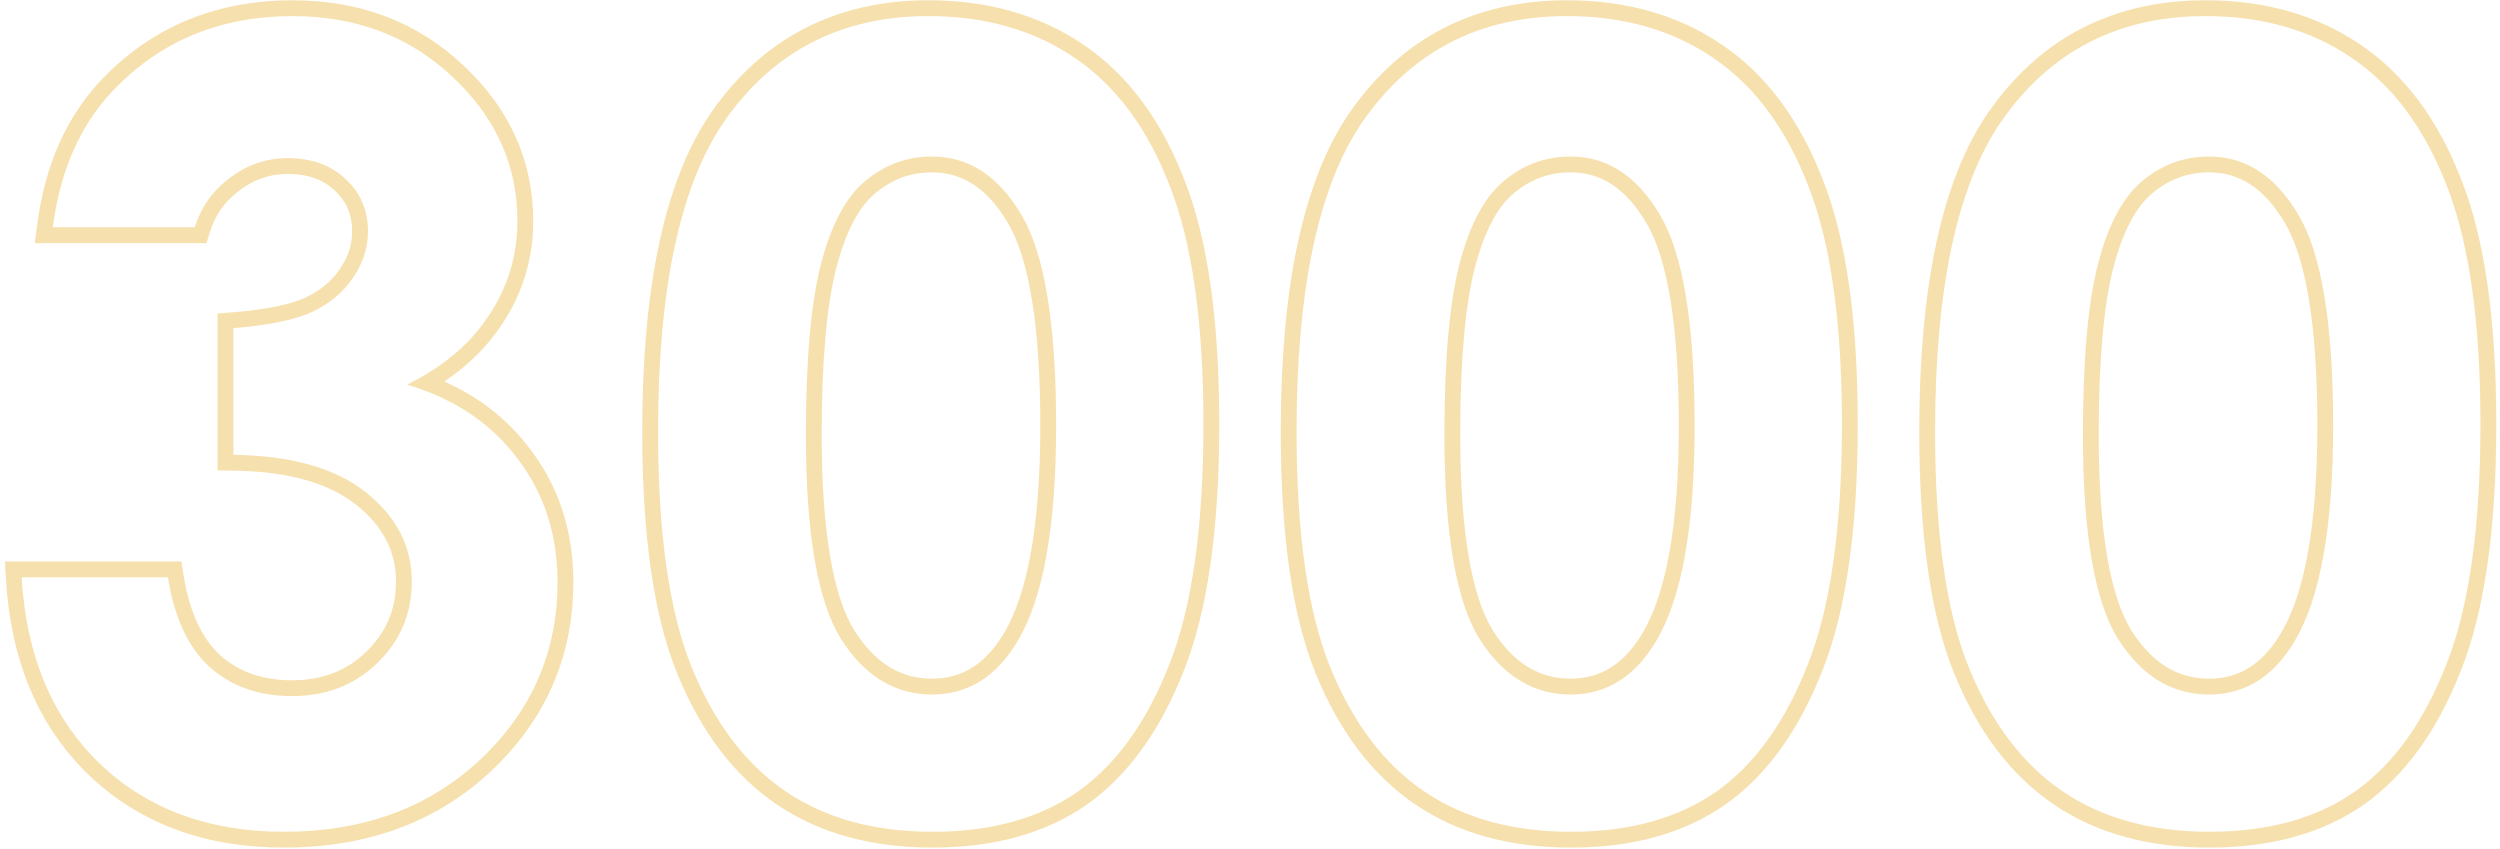 <?xml version="1.0" encoding="UTF-8"?> <svg xmlns="http://www.w3.org/2000/svg" width="474" height="161" viewBox="0 0 474 161" fill="none"> <path fill-rule="evenodd" clip-rule="evenodd" d="M39.148 46.092H6.6L7.036 42.709C8.504 31.316 12.631 21.933 19.57 14.778L19.571 14.776C29.112 4.951 41.149 0.053 55.456 0.053C68.231 0.053 79.095 4.137 87.839 12.377C96.606 20.576 101.098 30.459 101.098 41.891C101.098 49.014 99.125 55.563 95.196 61.461C92.416 65.707 88.743 69.323 84.235 72.331C90.852 75.283 96.296 79.537 100.488 85.121C105.988 92.292 108.705 100.751 108.705 110.357C108.705 124.409 103.484 136.404 93.152 146.17L93.144 146.178C82.772 155.91 69.593 160.704 53.855 160.704C38.923 160.704 26.497 156.18 16.848 146.96L16.84 146.952C7.186 137.656 2.014 125.113 1.111 109.631L0.926 106.457H34.397L34.796 108.989C35.931 116.173 38.353 121.117 41.751 124.246C45.262 127.353 49.722 128.979 55.356 128.979C61.187 128.979 65.811 127.133 69.467 123.534L69.476 123.526L69.484 123.518C73.235 119.882 75.078 115.523 75.078 110.257C75.078 104.609 72.684 99.798 67.505 95.691C62.417 91.656 54.792 89.363 44.209 89.234L41.245 89.198V59.439L44.008 59.22C50.637 58.695 55.201 57.695 57.974 56.397C60.879 55.001 62.999 53.173 64.462 50.951L64.476 50.93L64.49 50.909C66.046 48.63 66.77 46.31 66.77 43.893C66.77 40.679 65.684 38.187 63.525 36.181L63.511 36.168L63.497 36.155C61.347 34.108 58.465 32.979 54.555 32.979C51.22 32.979 48.215 33.991 45.452 36.077L45.437 36.089L45.421 36.1C42.667 38.123 40.814 40.724 39.803 43.981L39.148 46.092ZM59.26 59.107C55.99 60.642 50.985 61.677 44.245 62.21V86.234C55.189 86.367 63.564 88.736 69.37 93.341C75.175 97.945 78.078 103.584 78.078 110.257C78.078 116.33 75.909 121.468 71.572 125.672C67.301 129.876 61.896 131.979 55.356 131.979C49.083 131.979 43.878 130.143 39.741 126.473C35.67 122.736 33.034 117.064 31.833 109.457H4.106C4.165 110.471 4.243 111.471 4.34 112.457C5.666 125.929 10.526 136.707 18.921 144.791C27.929 153.399 39.574 157.704 53.855 157.704C68.936 157.704 81.348 153.132 91.091 143.99C100.834 134.781 105.705 123.57 105.705 110.357C105.705 101.349 103.169 93.541 98.098 86.935C93.846 81.265 88.173 77.041 81.079 74.261C79.823 73.769 78.522 73.322 77.177 72.921C78.442 72.301 79.65 71.645 80.802 70.954C85.849 67.924 89.813 64.209 92.692 59.808C96.296 54.403 98.098 48.43 98.098 41.891C98.098 31.347 93.994 22.238 85.786 14.564C77.644 6.89 67.535 3.053 55.456 3.053C41.91 3.053 30.665 7.657 21.723 16.866C15.917 22.854 12.166 30.596 10.471 40.092C10.296 41.073 10.143 42.073 10.012 43.092H36.938C38.139 39.221 40.375 36.085 43.645 33.683C46.914 31.213 50.551 29.979 54.555 29.979C59.093 29.979 62.763 31.314 65.566 33.983C68.369 36.585 69.77 39.889 69.77 43.893C69.77 46.962 68.836 49.865 66.967 52.601C65.166 55.337 62.596 57.506 59.26 59.107ZM206.069 152.552L206.061 152.557C198.171 158.058 188.356 160.704 176.818 160.704C165.269 160.704 155.339 158.02 147.202 152.475C139.068 146.933 132.836 138.597 128.396 127.706C123.91 116.701 121.768 101.334 121.768 81.83C121.768 54.634 125.938 34.287 134.807 21.374L134.812 21.367L134.816 21.36C144.665 7.19 158.507 0.053 176.018 0.053C187.27 0.053 197.12 2.821 205.429 8.478C213.849 14.165 220.186 22.788 224.556 34.092C229.025 45.41 231.169 60.922 231.169 80.428C231.169 100.137 228.992 115.789 224.451 127.178C220.032 138.429 213.955 146.981 206.076 152.546L206.069 152.552ZM221.662 126.073C226 115.195 228.169 99.981 228.169 80.428C228.169 61.076 226.033 45.995 221.762 35.184C217.558 24.307 211.552 16.232 203.745 10.96C196.004 5.689 186.762 3.053 176.018 3.053C159.468 3.053 146.556 9.726 137.28 23.072C128.938 35.217 124.768 54.803 124.768 81.83C124.768 101.182 126.903 116.096 131.174 126.573C135.445 137.05 141.351 144.858 148.891 149.996C156.432 155.134 165.741 157.704 176.818 157.704C187.896 157.704 197.072 155.168 204.345 150.096C211.619 144.958 217.391 136.95 221.662 126.073ZM166.018 36.595L166.006 36.605C163.046 39.027 160.466 43.517 158.6 50.657C156.763 57.688 155.795 68.225 155.795 82.43C155.795 101.007 158.028 113.115 161.947 119.479C165.983 125.859 170.88 128.678 176.718 128.678C182.289 128.678 186.794 126.03 190.355 120.036L190.36 120.028C194.789 112.626 197.241 99.719 197.241 80.728C197.241 71.153 196.696 63.152 195.63 56.693C194.559 50.201 192.99 45.446 191.062 42.233L191.057 42.224L191.052 42.216C187.11 35.545 182.342 32.679 176.718 32.679C172.692 32.679 169.167 33.961 166.031 36.584L166.018 36.595ZM159.402 121.068C154.997 113.928 152.795 101.048 152.795 82.43C152.795 68.15 153.763 57.306 155.698 49.898C157.633 42.491 160.436 37.286 164.106 34.283C167.776 31.213 171.98 29.679 176.718 29.679C183.659 29.679 189.297 33.349 193.635 40.69C198.039 48.03 200.241 61.376 200.241 80.728C200.241 99.814 197.806 113.427 192.934 121.568C188.93 128.308 183.525 131.678 176.718 131.678C169.645 131.678 163.873 128.141 159.402 121.068ZM327.131 152.552L327.123 152.557C319.233 158.058 309.418 160.704 297.881 160.704C286.331 160.704 276.401 158.02 268.264 152.475C260.131 146.933 253.898 138.597 249.458 127.706C244.972 116.701 242.83 101.334 242.83 81.83C242.83 54.634 247 34.287 255.869 21.374L255.874 21.367L255.879 21.36C265.727 7.19 279.569 0.053 297.08 0.053C308.332 0.053 318.181 2.82 326.489 8.476C334.91 14.164 341.248 22.788 345.619 34.094C350.088 45.411 352.231 60.923 352.231 80.428C352.231 100.136 350.054 115.787 345.514 127.176C341.095 138.428 335.017 146.981 327.138 152.546L327.131 152.552ZM342.724 126.073C347.062 115.195 349.231 99.981 349.231 80.428C349.231 61.076 347.095 45.995 342.824 35.184C338.62 24.307 332.615 16.232 324.807 10.96C317.066 5.689 307.824 3.053 297.08 3.053C280.53 3.053 267.618 9.726 258.342 23.072C250.001 35.217 245.83 54.803 245.83 81.83C245.83 101.182 247.965 116.096 252.236 126.573C256.507 137.05 262.413 144.858 269.953 149.996C277.494 155.134 286.803 157.704 297.881 157.704C308.958 157.704 318.134 155.168 325.407 150.096C332.681 144.958 338.454 136.95 342.724 126.073ZM287.08 36.595L287.068 36.605C284.108 39.027 281.528 43.517 279.663 50.657C277.826 57.688 276.857 68.225 276.857 82.43C276.857 101.006 279.09 113.114 283.008 119.479C287.045 125.858 291.942 128.678 297.781 128.678C303.351 128.678 307.856 126.03 311.417 120.036L311.422 120.028C315.851 112.626 318.303 99.719 318.303 80.728C318.303 71.153 317.758 63.152 316.692 56.693C315.621 50.201 314.053 45.446 312.125 42.233L312.119 42.224L312.114 42.216C308.173 35.545 303.404 32.679 297.781 32.679C293.754 32.679 290.229 33.961 287.093 36.584L287.08 36.595ZM280.464 121.068C276.059 113.928 273.857 101.048 273.857 82.43C273.857 68.15 274.825 57.306 276.76 49.898C278.695 42.491 281.498 37.286 285.168 34.283C288.838 31.213 293.043 29.679 297.781 29.679C304.721 29.679 310.359 33.349 314.697 40.69C319.101 48.03 321.303 61.376 321.303 80.728C321.303 99.814 318.868 113.427 313.996 121.568C309.992 128.308 304.587 131.678 297.781 131.678C290.707 131.678 284.935 128.141 280.464 121.068ZM448.193 152.552L448.185 152.557C440.295 158.058 430.48 160.704 418.943 160.704C407.393 160.704 397.463 158.02 389.326 152.475C381.193 146.933 374.96 138.597 370.52 127.706C366.034 116.701 363.892 101.334 363.892 81.83C363.892 54.634 368.062 34.287 376.931 21.374L376.936 21.367L376.941 21.36C386.789 7.19 400.631 0.053 418.142 0.053C429.395 0.053 439.246 2.821 447.555 8.479C455.973 14.166 462.309 22.788 466.68 34.09C471.149 45.408 473.293 60.921 473.293 80.428C473.293 100.139 471.116 115.791 466.574 127.181C462.156 138.43 456.078 146.981 448.201 152.546L448.193 152.552ZM463.786 126.073C468.124 115.195 470.293 99.981 470.293 80.428C470.293 61.076 468.157 45.995 463.887 35.184C459.682 24.307 453.677 16.232 445.869 10.96C438.128 5.689 428.886 3.053 418.142 3.053C401.592 3.053 388.68 9.726 379.404 23.072C371.063 35.217 366.892 54.803 366.892 81.83C366.892 101.182 369.027 116.096 373.298 126.573C377.569 137.05 383.475 144.858 391.016 149.996C398.556 155.134 407.865 157.704 418.943 157.704C430.02 157.704 439.196 155.168 446.47 150.096C453.743 144.958 459.516 136.95 463.786 126.073ZM408.143 36.595L408.13 36.605C405.17 39.027 402.59 43.517 400.725 50.657C398.888 57.688 397.919 68.225 397.919 82.43C397.919 101.008 400.153 113.117 404.071 119.48C408.108 125.859 413.005 128.678 418.843 128.678C424.413 128.678 428.918 126.03 432.479 120.036L432.484 120.028C436.913 112.626 439.366 99.719 439.366 80.728C439.366 71.153 438.82 63.152 437.754 56.693C436.683 50.201 435.115 45.446 433.187 42.233L433.181 42.224L433.176 42.216C429.235 35.545 424.467 32.679 418.843 32.679C414.816 32.679 411.291 33.961 408.155 36.584L408.143 36.595ZM401.526 121.068C397.121 113.928 394.919 101.048 394.919 82.43C394.919 68.15 395.887 57.306 397.822 49.898C399.757 42.491 402.56 37.286 406.23 34.283C409.901 31.213 414.105 29.679 418.843 29.679C425.783 29.679 431.422 33.349 435.759 40.69C440.163 48.03 442.366 61.376 442.366 80.728C442.366 99.814 439.93 113.427 435.058 121.568C431.055 128.308 425.649 131.678 418.843 131.678C411.769 131.678 405.997 128.141 401.526 121.068Z" fill="#F6E1AE"></path> </svg> 